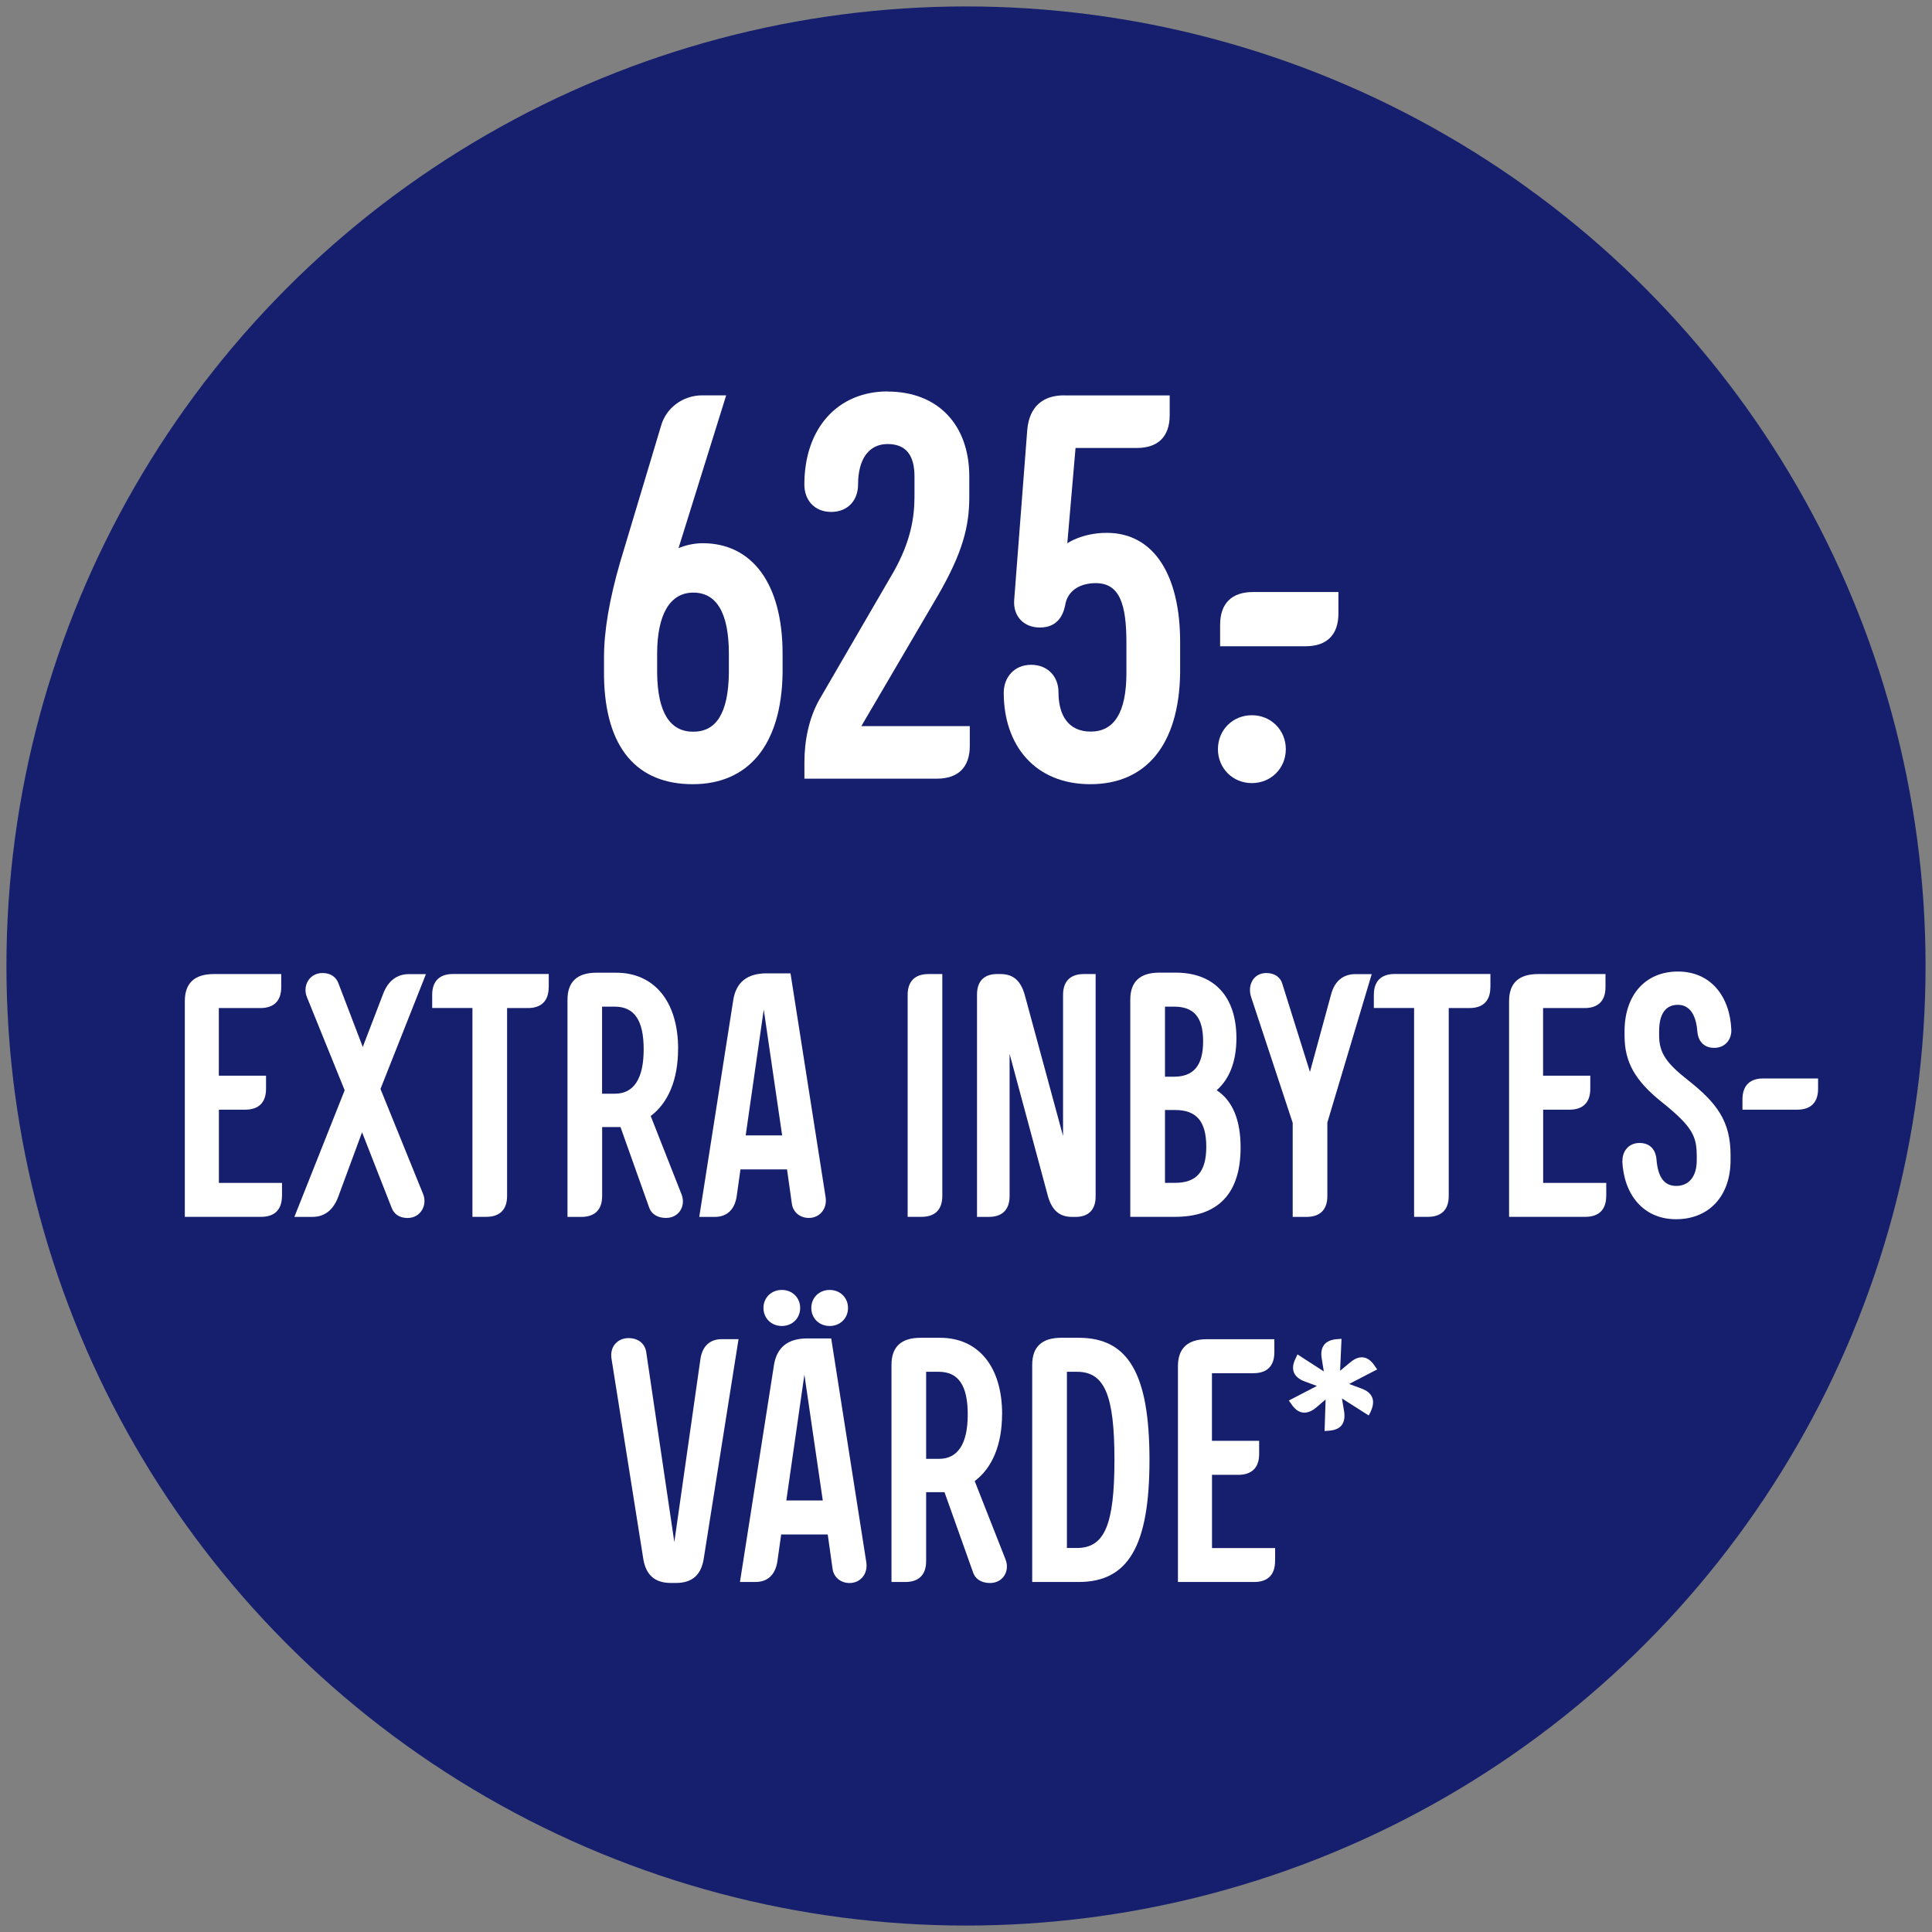 <?xml version="1.0" encoding="UTF-8"?>
<svg id="overlay" xmlns="http://www.w3.org/2000/svg" viewBox="0 0 300 300">
  <rect x="0" y="0" width="300" height="300" fill="#808080" stroke="none"/>
  <defs>
    <style>
      .cls-1 {
        fill: #151f6d;
      }

      .cls-1, .cls-2 {
        stroke-width: 0px;
      }

      .cls-2 {
        fill: #fff;
      }
    </style>
  </defs>
  <circle class="cls-1" cx="150" cy="150" r="149"/>
  <g>
    <path class="cls-2" d="M93.79,105.02v-2.98c0-4.08.85-9.01,2.47-14.63l6.38-21.26c.77-2.81,3.4-4.76,6.38-4.76h3.74l-7.4,23.73c.94-.42,2.38-.77,3.74-.77,7.65,0,12.42,6.21,12.42,17.18v2.98c-.17,11.22-5.36,17.26-13.95,17.26s-13.61-5.53-13.78-16.75ZM102.04,101.54v2.98c.08,6.21,2.04,9.1,5.61,9.1s5.44-2.89,5.53-9.1v-2.98c0-6.46-1.96-9.52-5.53-9.52s-5.61,3.32-5.61,9.52Z"/>
    <path class="cls-2" d="M137.84,60.8c7.82,0,12.67,5.19,12.67,13.18v3.23c0,4.51-1.02,8.59-4.85,15.22l-11.91,20.32h16.84v3.06c0,3.32-1.79,5.1-5.1,5.1h-20.58v-2.55c0-3.32.68-6.8,2.3-9.69l11.56-19.9c2.64-4.68,3.23-8.42,3.23-11.65v-3.15c0-3.23-1.28-5.02-4.17-5.02s-4.59,2.3-4.59,6.29c0,2.38-1.53,4.25-4.17,4.25s-4.17-1.87-4.17-4.25c0-8.76,5.19-14.46,12.93-14.46Z"/>
    <path class="cls-2" d="M165.22,61.4h16.41v3.06c0,3.32-1.79,5.1-5.1,5.1h-9.52l-1.28,14.8s2.3-1.62,6.12-1.62c7.48,0,11.4,6.8,11.4,16.92v4.85c-.17,11.22-5.36,17.26-13.95,17.26s-13.44-6.04-13.44-14.2c0-2.38,1.62-4.34,4.25-4.34s4.25,1.87,4.25,4.25c0,3.49,1.45,6.12,5.02,6.12s5.53-2.89,5.53-9.1v-4.68c0-5.95-1.02-9.27-4.76-9.27-2.38,0-4.42,1.11-4.76,3.49-.34,1.62-1.28,3.4-3.91,3.4s-4.17-1.87-4-4.25l2.04-26.53c.34-3.49,2.38-5.27,5.7-5.27Z"/>
    <path class="cls-2" d="M189.12,116.33c0-2.98,2.3-5.27,5.27-5.27s5.27,2.3,5.27,5.27-2.3,5.27-5.27,5.27-5.27-2.3-5.27-5.27ZM194.56,91.93h13.27v3.32c0,3.32-1.79,5.1-5.1,5.1h-13.27v-3.32c0-3.32,1.79-5.1,5.1-5.1Z"/>
    <path class="cls-2" d="M43.78,185.72c0,2.1-1.13,3.23-3.23,3.23h-11.85v-33.5c0-2.8,1.51-4.2,4.52-4.2h10.45v2.05c0,2.1-1.13,3.23-3.23,3.23h-6.46v10.5h7.33v2.05c0,2.1-1.13,3.23-3.23,3.23h-4.09v11.37h9.8v2.05Z"/>
    <path class="cls-2" d="M50.08,151.09c1.35,0,2.15.7,2.48,1.62l3.77,9.86,3.18-8.29c.75-1.94,2.1-3.02,3.99-3.02h2.64l-7.06,17.83,6.62,16.32c.7,1.72-.38,3.72-2.42,3.72-1.35,0-2.15-.7-2.48-1.62l-4.58-11.69-3.72,10.07c-.75,1.99-2.1,3.07-3.99,3.07h-2.8l7.81-19.66-5.87-14.49c-.7-1.72.38-3.72,2.42-3.72Z"/>
    <path class="cls-2" d="M85.2,153.3c0,2.1-1.13,3.23-3.23,3.23h-3.23v29.19c0,2.1-1.13,3.23-3.23,3.23h-2.15v-32.43h-6.25v-2.05c0-2.1,1.13-3.23,3.23-3.23h14.87v2.05Z"/>
    <path class="cls-2" d="M105.29,162.89c0,4.79-1.56,8.4-4.25,10.4l4.79,12.17c.7,1.78-.38,3.66-2.42,3.66-1.35,0-2.26-.65-2.59-1.56l-4.47-12.55h-2.85v10.72c0,2.1-1.13,3.23-3.23,3.23h-2.15v-33.72c0-2.8,1.51-4.2,4.52-4.2h3.02c5.98,0,9.64,4.52,9.64,11.85ZM93.49,169.83h1.99c2.96,0,4.47-2.37,4.47-6.89s-1.45-6.63-4.52-6.63h-1.94v13.52Z"/>
    <path class="cls-2" d="M114.98,181.58l-.59,4.2c-.32,2.05-1.51,3.18-3.39,3.18h-2.42l5.28-33.67c.43-2.75,2.15-4.15,5.17-4.15h3.72l5.44,34.69c.32,1.88-.92,3.29-2.59,3.29-1.45,0-2.48-.97-2.64-2.21l-.75-5.33h-7.22ZM118.59,156.8l-2.8,19.5h5.66l-2.85-19.5Z"/>
    <path class="cls-2" d="M144.17,151.25h2.15v34.47c0,2.1-1.13,3.23-3.23,3.23h-2.15v-34.47c0-2.1,1.13-3.23,3.23-3.23Z"/>
    <path class="cls-2" d="M165.07,154.48c0-2.1,1.13-3.23,3.23-3.23h1.83v34.53c0,2.05-1.08,3.12-2.96,3.18h-.7c-2.05,0-3.12-1.13-3.72-3.12l-5.98-22.19v22.08c0,2.1-1.13,3.23-3.23,3.23h-1.83v-34.53c0-2.05,1.08-3.12,2.96-3.18h.7c2.05,0,3.12,1.13,3.72,3.12l5.98,22.03v-21.92Z"/>
    <path class="cls-2" d="M192.64,178.18c0,7.11-3.45,10.77-10.18,10.77h-6.95v-33.72c0-2.8,1.51-4.2,4.52-4.2h2.53c5.98,0,9.43,3.72,9.43,10.18,0,3.61-1.08,6.36-3.07,8.08,2.48,1.62,3.72,4.63,3.72,8.89ZM182.3,167.19c3.07,0,4.52-1.78,4.52-5.49s-1.4-5.39-4.52-5.39h-1.4v10.88h1.4ZM187.31,178.07c0-3.93-1.51-5.71-4.85-5.71h-1.56v11.31h1.56c3.34,0,4.85-1.72,4.85-5.6Z"/>
    <path class="cls-2" d="M196.62,151.09c1.35,0,2.21.7,2.48,1.62l4.31,13.74,3.29-12.07c.54-2.05,1.89-3.12,3.77-3.12h2.53l-6.89,23.05v11.42c0,2.1-1.13,3.23-3.23,3.23h-2.15v-14.6l-6.46-19.55c-.59-1.78.32-3.72,2.37-3.72Z"/>
    <path class="cls-2" d="M231.42,153.3c0,2.1-1.13,3.23-3.23,3.23h-3.23v29.19c0,2.1-1.13,3.23-3.23,3.23h-2.15v-32.43h-6.25v-2.05c0-2.1,1.13-3.23,3.23-3.23h14.87v2.05Z"/>
    <path class="cls-2" d="M249.41,185.72c0,2.1-1.13,3.23-3.23,3.23h-11.85v-33.5c0-2.8,1.51-4.2,4.52-4.2h10.45v2.05c0,2.1-1.13,3.23-3.23,3.23h-6.46v10.5h7.33v2.05c0,2.1-1.13,3.23-3.23,3.23h-4.09v11.37h9.8v2.05Z"/>
    <path class="cls-2" d="M251.94,180.28c-.05-1.51.97-2.8,2.64-2.8s2.53,1.08,2.64,2.58c.22,2.64,1.13,4.09,3.07,4.09,1.83,0,3.18-1.29,3.18-3.99v-.49c0-3.12-.48-4.58-5.39-8.51-4.25-3.39-5.82-6.3-5.82-10.34v-.7c0-5.55,3.18-9.26,8.29-9.26s8.08,3.88,8.29,9.05c.05,1.51-.97,2.8-2.64,2.8s-2.53-1.08-2.64-2.59c-.22-2.64-1.24-4.09-3.02-4.09s-2.91,1.24-2.91,4.09v.65c0,2.75,1.13,4.31,4.47,6.95,4.52,3.56,6.62,6.41,6.62,11.63v.81c0,5.55-3.34,9.16-8.46,9.16s-8.13-3.88-8.35-9.05Z"/>
    <path class="cls-2" d="M273.8,167.46h8.51v1.62c0,2.1-1.13,3.23-3.23,3.23h-8.51v-1.62c0-2.1,1.13-3.23,3.23-3.23Z"/>
    <path class="cls-2" d="M97.6,207.78c1.62,0,2.59.97,2.75,2.21l4.36,29.46,4.04-28.33c.27-2.05,1.45-3.18,3.34-3.18h2.59l-5.44,34.31c-.43,2.26-1.72,3.55-4.26,3.55h-.81c-2.53,0-3.82-1.29-4.25-3.55l-4.96-31.24c-.32-1.94.97-3.23,2.64-3.23Z"/>
    <path class="cls-2" d="M121.3,238.27l-.59,4.2c-.32,2.05-1.51,3.18-3.39,3.18h-2.42l5.28-33.67c.43-2.75,2.15-4.15,5.17-4.15h3.72l5.44,34.69c.32,1.88-.92,3.29-2.59,3.29-1.45,0-2.48-.97-2.64-2.21l-.75-5.33h-7.22ZM118.55,203.1c0-1.62,1.24-2.8,2.85-2.8s2.85,1.19,2.85,2.8-1.24,2.8-2.85,2.8-2.85-1.19-2.85-2.8ZM124.9,213.49l-2.8,19.5h5.66l-2.85-19.5ZM125.98,203.1c0-1.62,1.24-2.8,2.85-2.8s2.85,1.19,2.85,2.8-1.24,2.8-2.85,2.8-2.85-1.19-2.85-2.8Z"/>
    <path class="cls-2" d="M155.6,219.58c0,4.79-1.56,8.4-4.25,10.4l4.79,12.17c.7,1.78-.38,3.66-2.42,3.66-1.35,0-2.26-.65-2.59-1.56l-4.47-12.55h-2.85v10.72c0,2.1-1.13,3.23-3.23,3.23h-2.15v-33.72c0-2.8,1.51-4.2,4.52-4.2h3.02c5.98,0,9.64,4.52,9.64,11.85ZM143.81,226.53h1.99c2.96,0,4.47-2.37,4.47-6.89s-1.45-6.63-4.52-6.63h-1.94v13.52Z"/>
    <path class="cls-2" d="M164.81,207.73h2.69c7.7,0,10.99,5.6,10.99,18.96s-3.29,18.96-10.99,18.96h-7.22v-33.72c0-2.8,1.51-4.2,4.52-4.2ZM173.05,226.69c0-10.02-1.51-13.68-5.82-13.68h-1.56v27.36h1.56c4.31,0,5.82-3.66,5.82-13.68Z"/>
    <path class="cls-2" d="M197.99,242.42c0,2.1-1.13,3.23-3.23,3.23h-11.85v-33.5c0-2.8,1.51-4.2,4.52-4.2h10.45v2.05c0,2.1-1.13,3.23-3.23,3.23h-6.46v10.5h7.33v2.05c0,2.1-1.13,3.23-3.23,3.23h-4.09v11.37h9.8v2.05Z"/>
    <path class="cls-2" d="M212.85,219.2l-.32.59-4.15-2.64.32,1.94c.32,1.88-.48,2.96-2.37,3.07l-.65.05.16-4.9-1.51,1.29c-1.45,1.18-2.8.97-3.82-.59l-.38-.54,4.36-2.26-1.89-.7c-1.78-.65-2.26-1.94-1.4-3.61l.27-.59,4.09,2.64-.32-1.99c-.32-1.83.54-2.91,2.42-3.02l.65-.05-.22,4.96,1.56-1.29c1.45-1.24,2.8-1.02,3.82.54l.38.54-4.36,2.26,1.89.7c1.78.65,2.26,1.88,1.45,3.61Z"/>
  </g>
</svg>